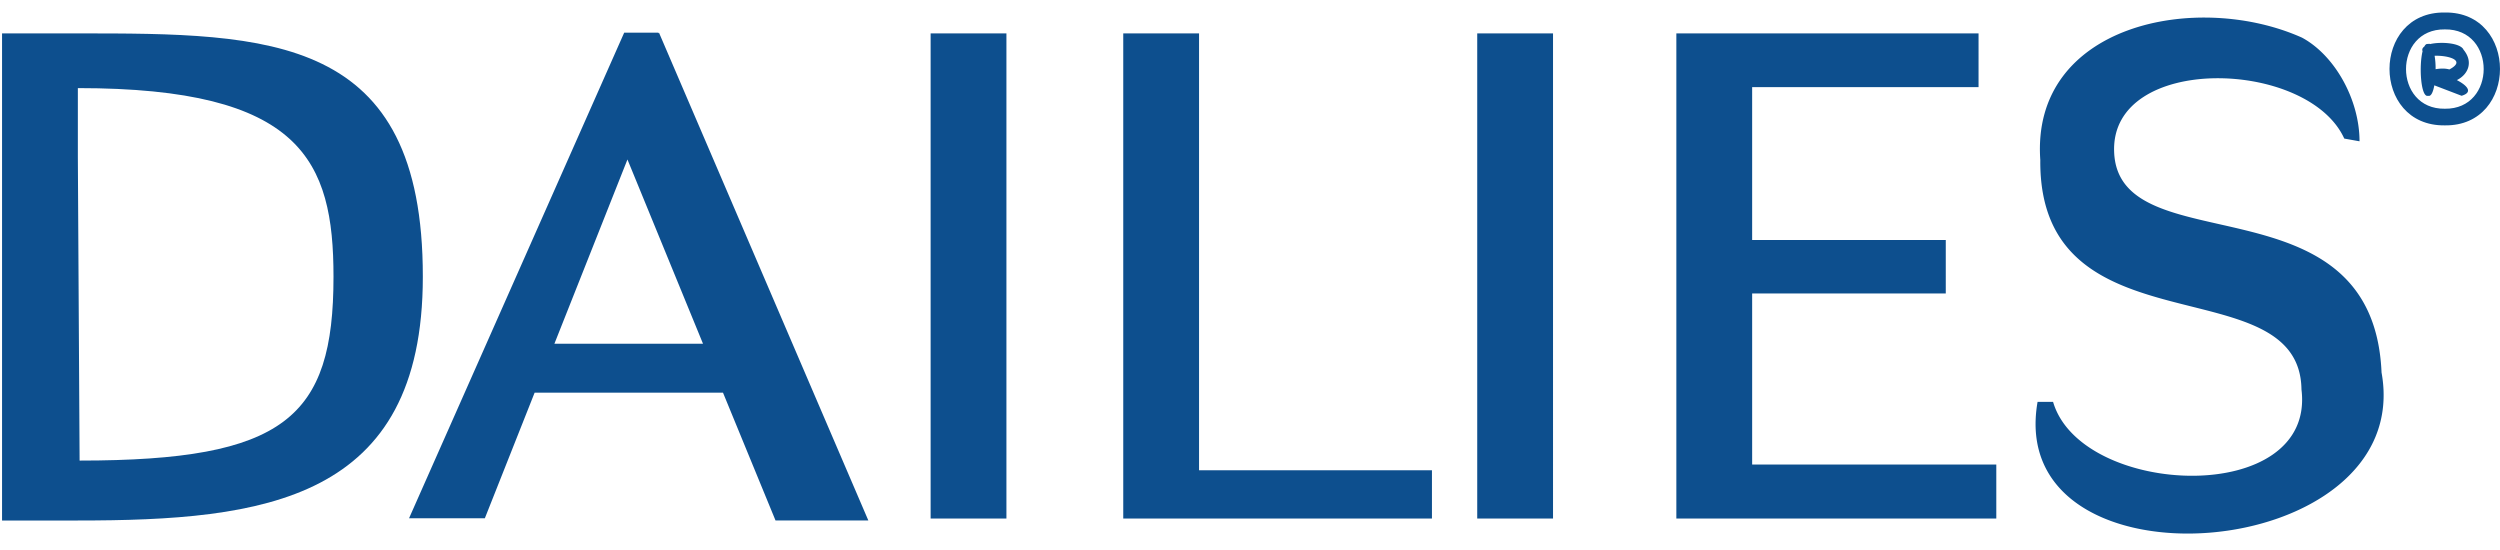 <svg xmlns="http://www.w3.org/2000/svg" width="100" height="22" fill="#0d4f8e" xmlns:v="https://vecta.io/nano"><path d="M3.114 1.336H.082V20.82h3.032c7.425 0 13.799-.766 13.799-9.747.01-9.717-6.124-9.737-13.799-9.737zm.07 17.097l-.07-12.144V3.524c8.946 0 10.226 2.894 10.226 7.549 0 5.639-1.951 7.35-10.156 7.35v.01zm31.55 2.387L26.359 1.306l-.03.03v-.03h-1.361L16.362 20.73h3.032l1.991-5.023h7.535l2.101 5.112h3.712zm-12.558-7.071l2.922-7.37 3.022 7.37h-5.944zM40.257 1.336h-3.032V20.74h3.032V1.336zm21.864 0h-3.032V20.74h3.032V1.336zM57.278 20.74v-1.93h-9.316V1.336H44.93V20.74h12.348zm22.574 0v-2.158h-9.766v-6.843h7.745V9.601h-7.745V3.484h9.056V1.336H67.054V20.74h12.798zM97.794.5c-2.952-.04-2.952 4.555 0 4.515 2.941.04 2.941-4.555 0-4.515zm0 3.849c-2.071.03-2.071-3.203 0-3.173 2.071-.03 2.071 3.203 0 3.173z"/><path d="M98.534 1.972c-.15-.259-.901-.308-1.331-.209-.02-.01-.05-.02-.08 0-.06-.02-.11.02-.15.099-.07.05-.1.109-.07.189-.15.597-.07 1.87.22 1.78.12.04.2-.149.25-.418l1.091.418c.47-.139.23-.408-.19-.627.46-.229.67-.736.26-1.223v-.01zm-.56.806c-.17-.05-.37-.04-.55-.01a3 3 0 0 0-.04-.537c.53-.02 1.291.179.59.547zm-2.712 12.124c-.34-7.937-10.557-4.277-10.697-8.842-.13-3.919 7.745-3.72 9.206-.517l.61.109c0-1.671-.991-3.441-2.302-4.147-4.203-1.88-10.847-.537-10.467 4.893-.07 7.798 10.377 4.177 10.447 9.18.58 4.714-8.816 4.327-9.936.497h-.62c-1.361 7.808 15.15 6.534 13.759-1.174z"/></svg>
